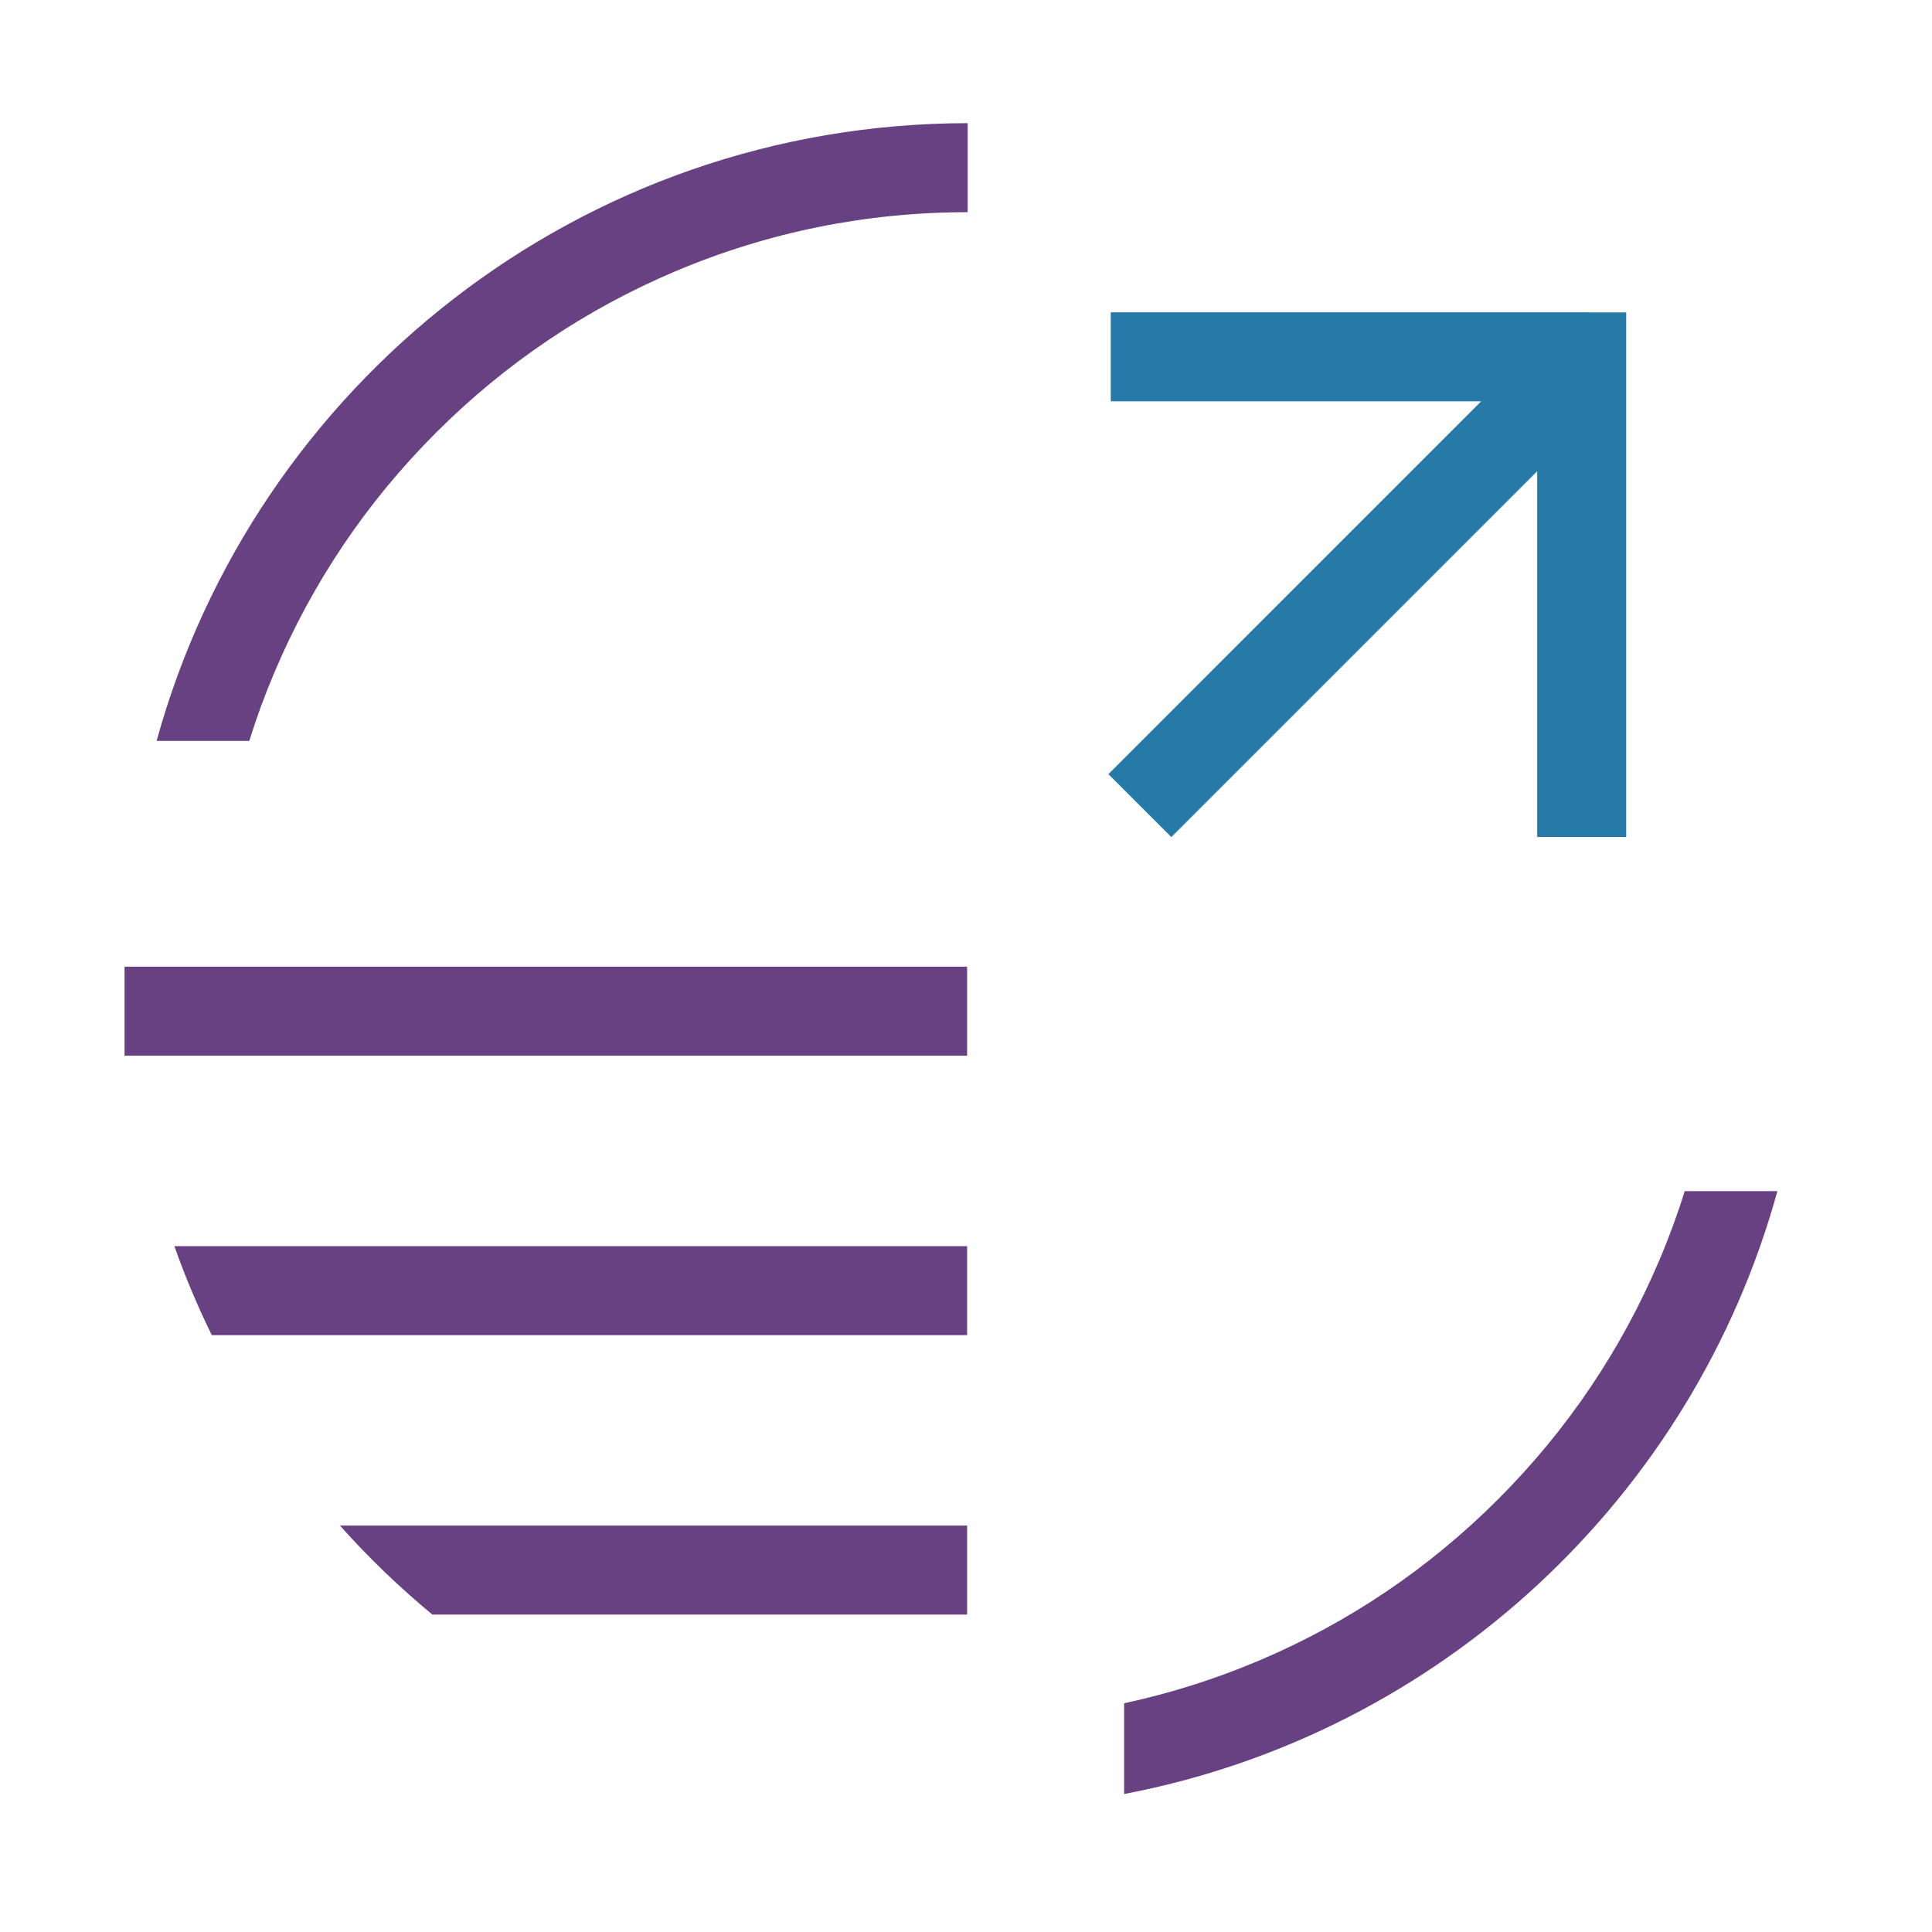 <?xml version="1.0" encoding="UTF-8"?> <svg xmlns="http://www.w3.org/2000/svg" id="a" width="400" height="400" viewBox="0 0 400 400"><path d="m32.41,153.4h19.2c1.5-4.82,3.24-9.57,5.23-14.25,7.85-18.56,19.1-35.24,33.42-49.56,14.32-14.32,31-25.57,49.56-33.42,19.16-8.11,39.52-12.23,60.52-12.24v-18.43c-80.13.07-147.61,54.21-167.92,127.91Z" fill="#674181" stroke-width="0"></path><path d="m348.8,246.61c-1.5,4.82-3.24,9.57-5.23,14.25-7.85,18.56-19.1,35.24-33.42,49.56-14.32,14.32-31,25.57-49.56,33.42-9.04,3.82-18.34,6.76-27.85,8.8v18.79c65.36-12.45,117.78-61.39,135.25-124.82h-19.2Z" fill="#674181" stroke-width="0"></path><rect x="25.79" y="200.14" width="174.44" height="18.43" fill="#674181" stroke-width="0"></rect><path d="m89.52,334.28h110.71v-18.43H70.38c5.9,6.62,12.3,12.78,19.14,18.43Z" fill="#674181" stroke-width="0"></path><path d="m43.85,276.43h156.38v-18.43H36.1c2.23,6.32,4.82,12.47,7.75,18.43Z" fill="#674181" stroke-width="0"></path><polygon points="238.22 151.54 229.48 160.28 242.51 173.31 264.48 151.34 318.26 97.56 318.26 173.29 336.69 173.29 336.69 64.68 328.93 64.68 328.93 64.66 229.97 64.66 229.97 83.09 306.66 83.09 251.26 138.49 238.22 151.54" fill="#257aa8" stroke-width="0"></polygon></svg> 